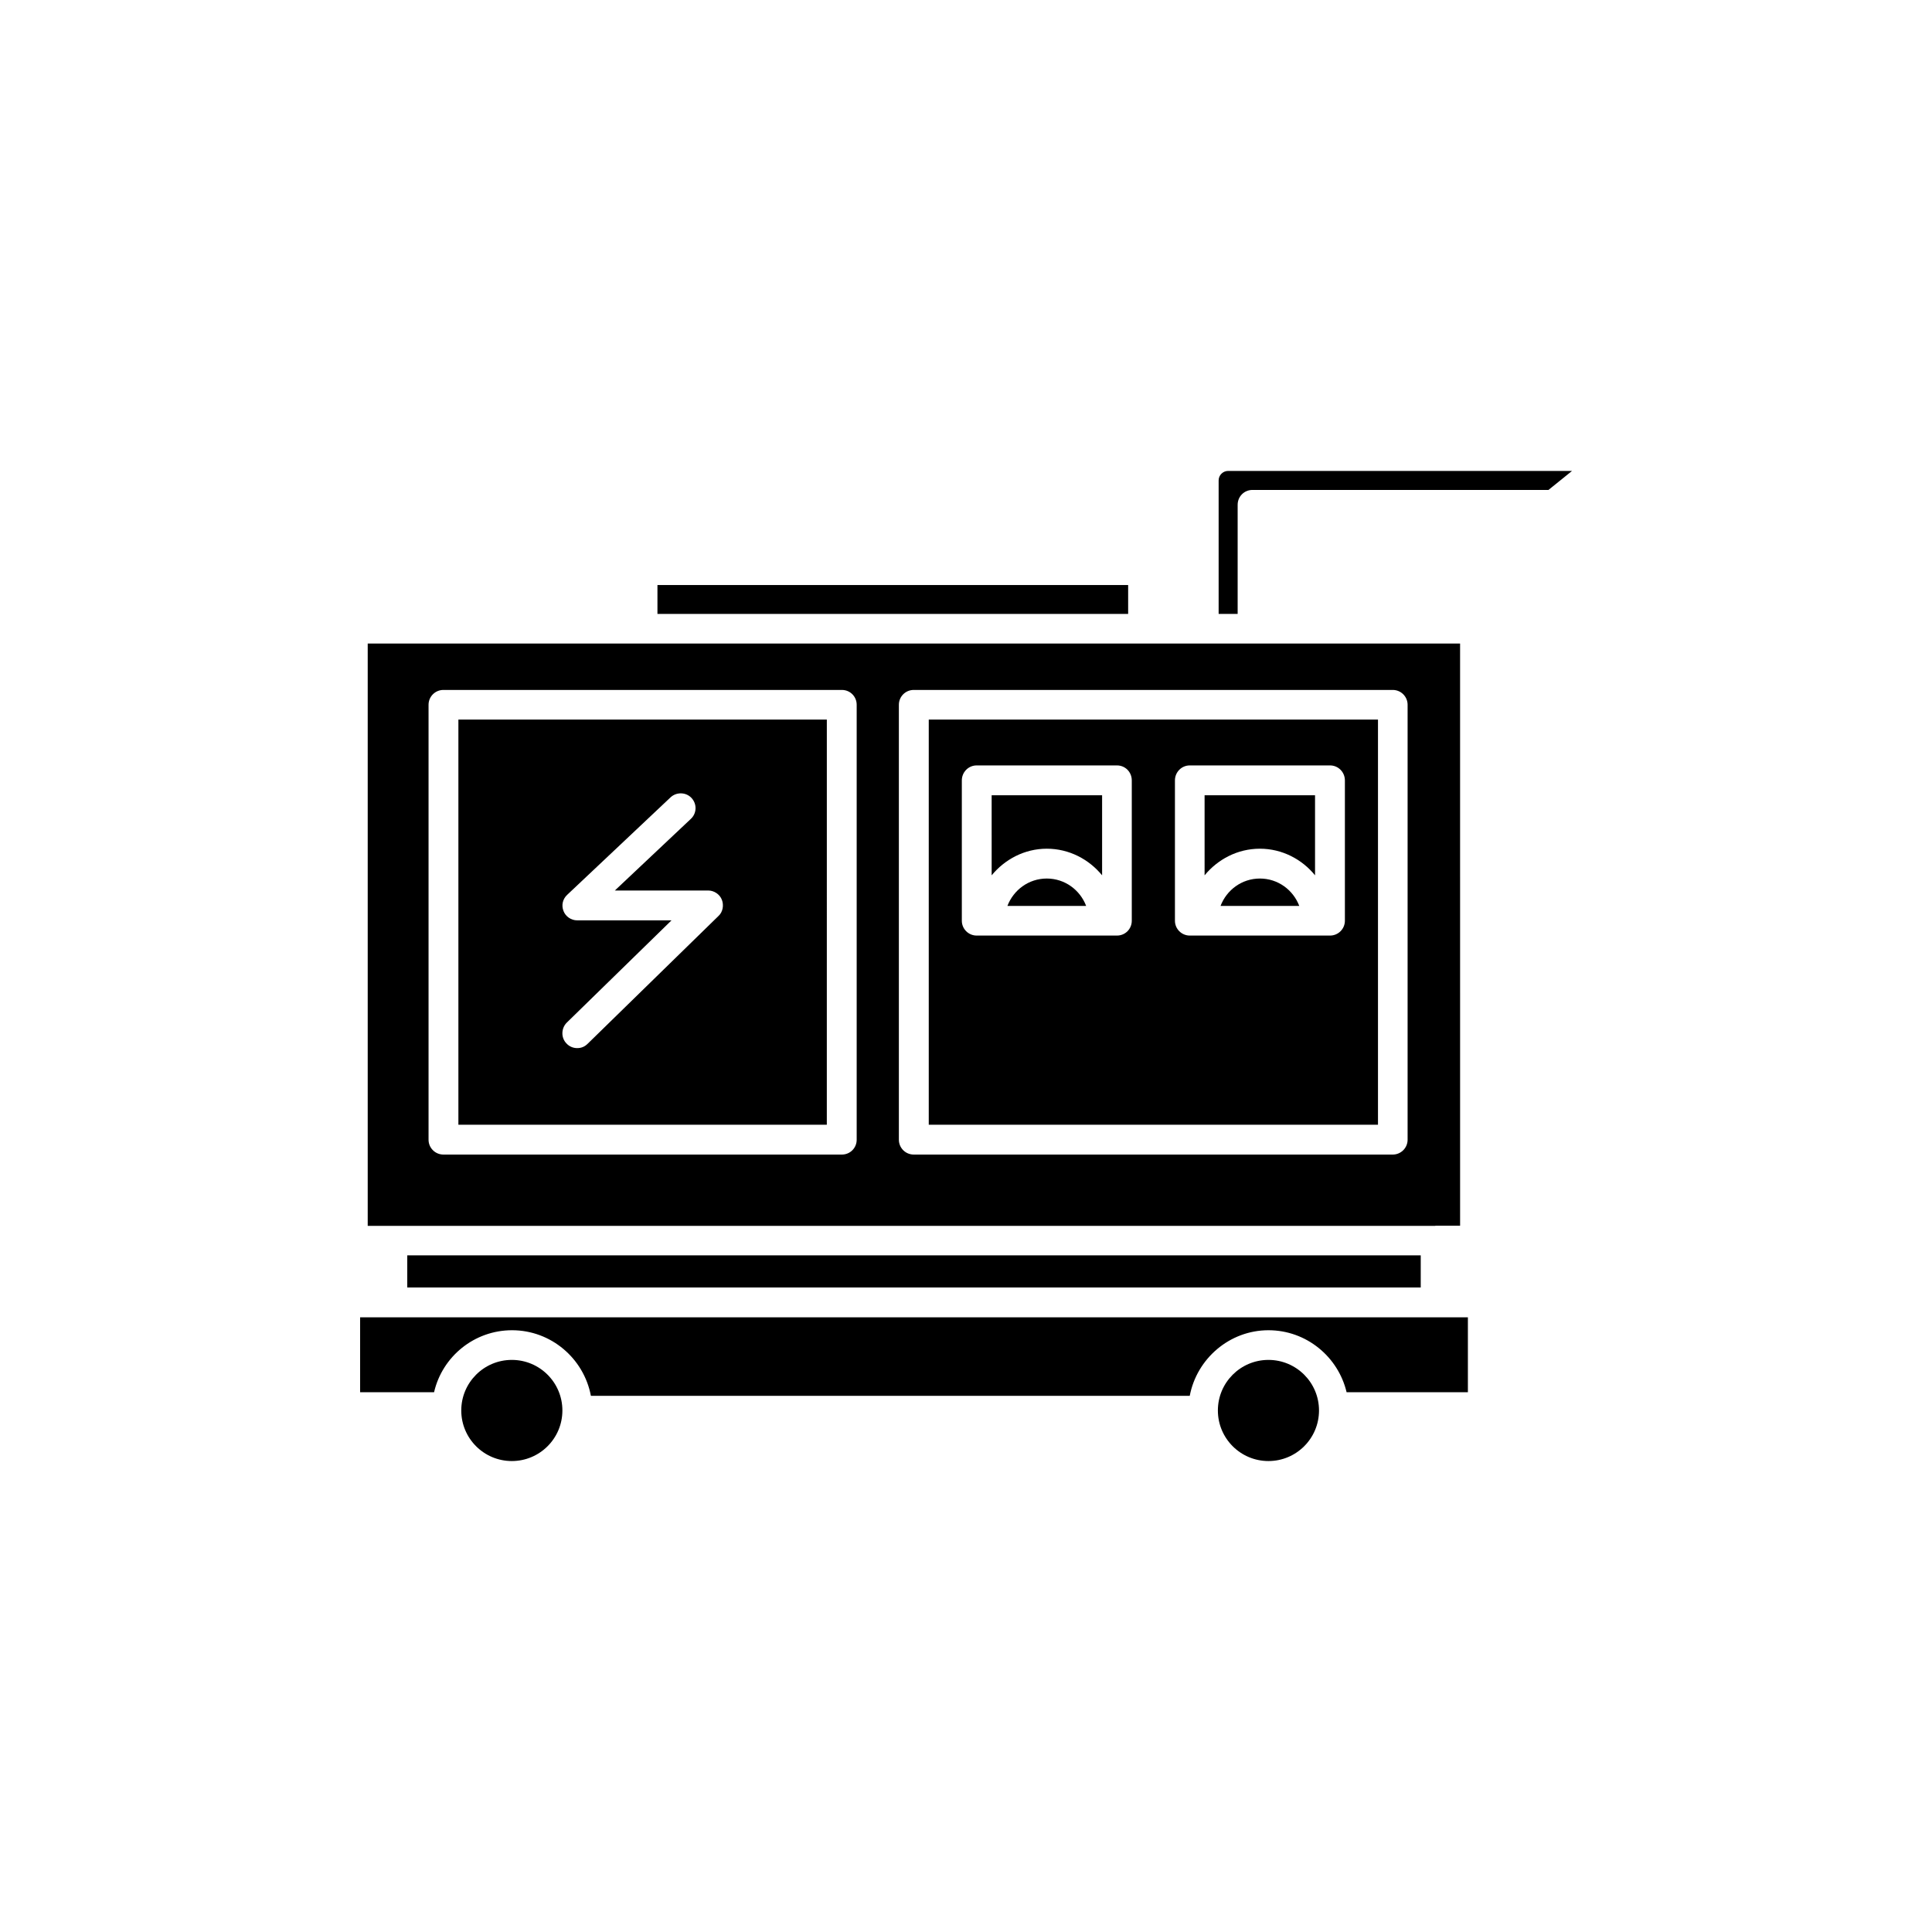 <?xml version="1.0" encoding="UTF-8"?>
<!-- Uploaded to: SVG Repo, www.svgrepo.com, Generator: SVG Repo Mixer Tools -->
<svg fill="#000000" width="800px" height="800px" version="1.1" viewBox="144 144 512 512" xmlns="http://www.w3.org/2000/svg">
 <g>
  <path d="m363.17 334.7h-97.691v107.36h97.637l0.004-107.36zm-28.77 52.047-34.66 33.855c-0.809 0.805-1.715 1.156-2.773 1.156s-2.066-0.402-2.82-1.207c-1.512-1.512-1.461-4.031 0.051-5.543l27.758-27.105h-24.988c-1.613 0-3.074-1.008-3.629-2.469-0.605-1.512-0.25-3.176 1.008-4.332l27.355-25.797c1.562-1.461 4.082-1.41 5.543 0.152 1.512 1.613 1.41 4.082-0.152 5.543l-20.152 18.992h24.738c1.562 0 3.074 1.008 3.629 2.469 0.555 1.461 0.254 3.227-0.906 4.285z"/>
  <path d="m421.41 376.82c-4.785 0-8.816 3.023-10.43 7.254h20.859c-1.613-4.231-5.644-7.254-10.43-7.254z"/>
  <path d="m251.93 476.68h268.58v8.516h-268.58z"/>
  <path d="m406.8 375.97c3.477-4.231 8.715-7.055 14.609-7.055 5.945 0 11.184 2.82 14.66 7.055v-21.211h-29.27z"/>
  <path d="m318.23 299.04h124.74v7.656h-124.74z"/>
  <path d="m293.04 517.79c0 7.402-6 13.402-13.402 13.402-7.398 0-13.398-6-13.398-13.402 0-7.402 6-13.402 13.398-13.402 7.402 0 13.402 6 13.402 13.402"/>
  <path d="m247.9 493.1h-8.465v19.852h19.598c2.168-9.422 10.629-16.426 20.656-16.426 10.379 0 19.043 7.508 20.906 17.383h158.7c1.863-9.824 10.531-17.383 20.859-17.383 10.078 0 18.488 7.055 20.707 16.426h32.145v-19.852z"/>
  <path d="m493.55 517.79c0 7.402-6 13.402-13.398 13.402-7.402 0-13.402-6-13.402-13.402 0-7.402 6-13.402 13.402-13.402 7.398 0 13.398 6 13.398 13.402"/>
  <path d="m463.23 375.97c3.477-4.231 8.715-7.055 14.66-7.055 5.894 0 11.184 2.82 14.609 7.055v-21.211h-29.27z"/>
  <path d="m509.18 334.7h-119.05v107.36h119.05zm-65.246 53.305c0 2.168-1.715 3.93-3.93 3.93h-37.18c-2.168 0-3.93-1.762-3.93-3.93v-37.18c0-2.215 1.762-3.981 3.93-3.981h37.18c2.215 0 3.93 1.762 3.93 3.981zm56.477 0c0 2.168-1.762 3.93-3.93 3.93h-37.18c-2.168 0-3.93-1.762-3.93-3.93v-37.18c0-2.215 1.762-3.981 3.93-3.981h37.18c2.168 0 3.93 1.762 3.93 3.981z"/>
  <path d="m469.47 268.8c-1.359 0-2.519 1.109-2.519 2.519v35.367h5.039v-28.918c0-2.168 1.715-3.93 3.93-3.93h78.441l6.246-5.039z"/>
  <path d="m477.89 376.82c-4.785 0-8.816 3.023-10.43 7.254h20.859c-1.613-4.231-5.644-7.254-10.43-7.254z"/>
  <path d="m524.39 468.82h6.551l-0.004-154.27h-289.49v154.32h6.5l276.44 0.004zm-142.18-138.05c0-2.168 1.762-3.93 3.93-3.93h126.96c2.168 0 3.93 1.762 3.93 3.93v115.27c0 2.168-1.762 3.93-3.93 3.93h-126.96c-2.168 0-3.93-1.762-3.93-3.93zm-124.64 0c0-2.168 1.762-3.93 3.93-3.93h105.6c2.215 0 3.93 1.762 3.93 3.93v115.27c0 2.168-1.715 3.93-3.93 3.93h-105.6c-2.168 0-3.93-1.762-3.93-3.93z"/>
 </g>
</svg>